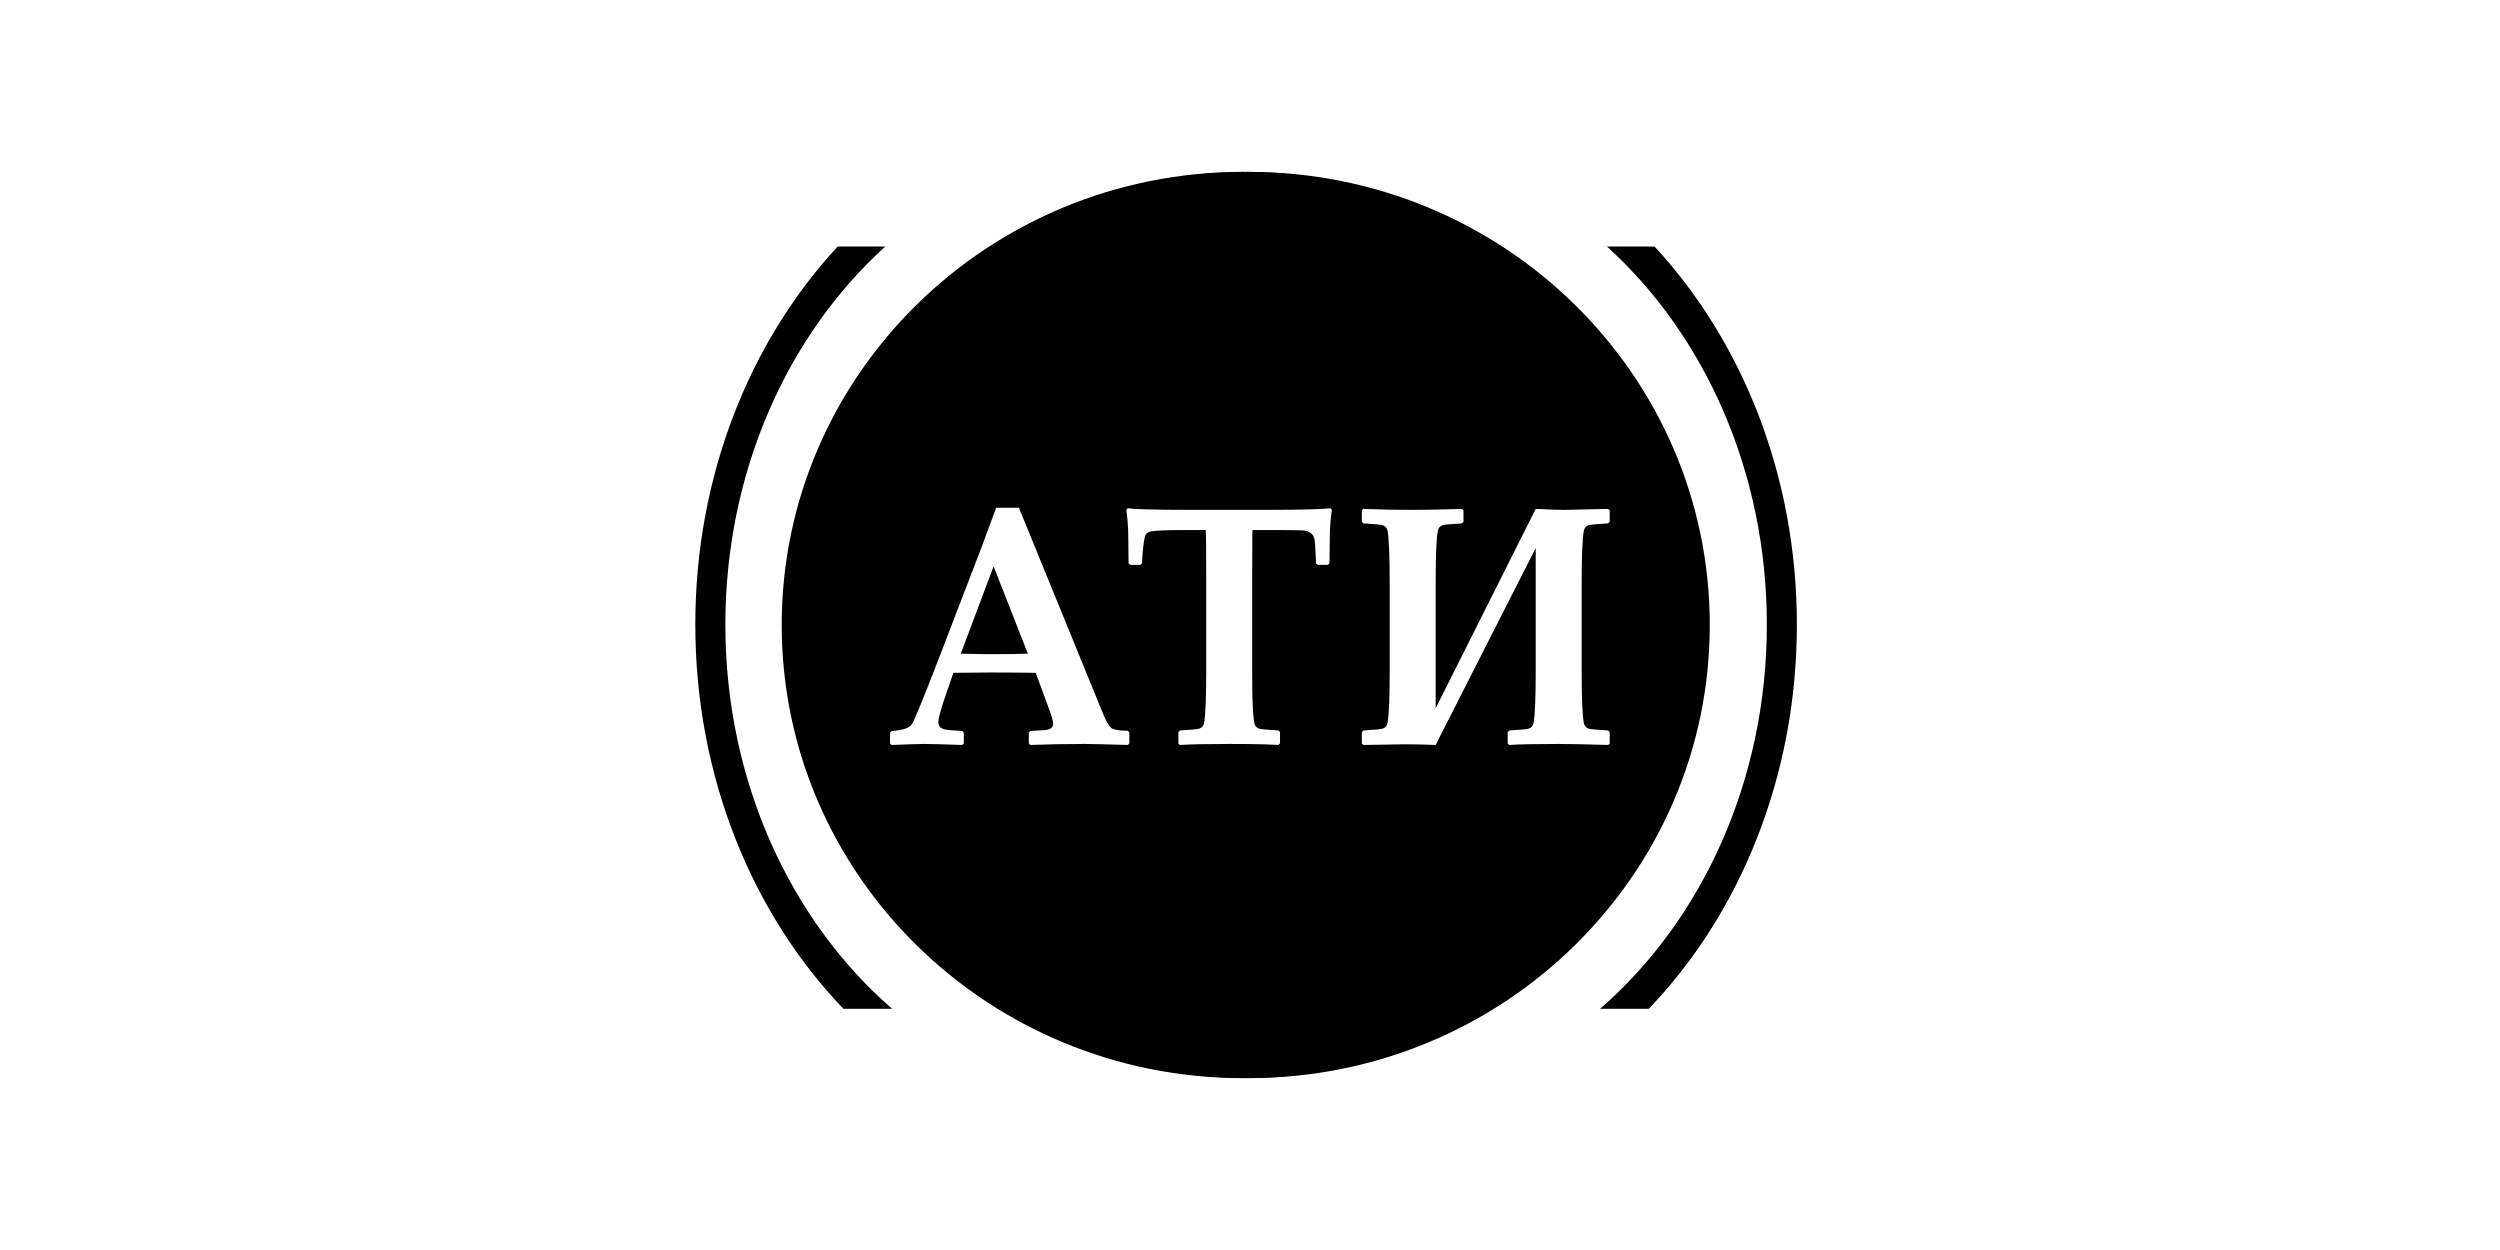 <?xml version="1.0" encoding="UTF-8"?> <svg xmlns="http://www.w3.org/2000/svg" width="320" height="160" viewBox="0 0 320 160" fill="none"><path fill-rule="evenodd" clip-rule="evenodd" d="M159.828 138C192.426 138 218.851 112.033 218.851 80C218.851 47.968 192.426 22 159.828 22C127.23 22 100.805 47.968 100.805 80C100.805 112.033 127.23 138 159.828 138ZM159.828 133.906C190.252 133.906 214.916 109.771 214.916 80C214.916 50.229 190.252 26.094 159.828 26.094C129.403 26.094 104.74 50.229 104.74 80C104.74 109.771 129.403 133.906 159.828 133.906Z" fill="black"></path><path d="M89 79.951C89 60.863 96.007 43.658 107.223 31.553H113.314C100.846 42.847 92.846 60.329 92.846 79.951C92.846 100.031 101.224 117.869 114.194 129.129H107.959C96.314 116.989 89 99.453 89 79.951Z" fill="black"></path><path d="M211.041 129.129C222.686 116.989 230 99.453 230 79.951C230 60.863 222.993 43.658 211.777 31.553H205.686C218.154 42.847 226.155 60.329 226.155 79.951C226.155 100.031 217.776 117.869 204.806 129.129H211.041Z" fill="black"></path><path d="M131.567 83.668L127.181 72.495L122.98 83.668C123.645 83.694 124.428 83.711 125.329 83.722L126.604 83.731L127.345 83.733C129.08 83.733 130.488 83.711 131.567 83.668Z" fill="black"></path><path fill-rule="evenodd" clip-rule="evenodd" d="M218.106 80C218.106 112.033 191.68 138 159.082 138C126.484 138 100.059 112.033 100.059 80C100.059 47.967 126.484 22 159.082 22C191.68 22 218.106 47.967 218.106 80ZM144.56 95.141L144.376 95.354C141.343 95.269 139.513 95.225 138.884 95.225C136.37 95.225 134.033 95.269 131.875 95.354L131.69 95.141V93.797L131.895 93.563L133.678 93.456C134.43 93.413 134.805 93.137 134.805 92.624C134.805 92.326 134.614 91.657 134.232 90.62L132.571 86.12C130.685 86.092 128.759 86.078 126.792 86.078C125.725 86.078 124.141 86.092 122.037 86.12L121.136 88.721C120.453 90.698 120.111 91.935 120.111 92.433C120.111 92.972 120.432 93.292 121.074 93.391C121.214 93.414 121.407 93.437 121.654 93.46C122.032 93.494 122.536 93.529 123.165 93.563L123.37 93.776V95.141L123.165 95.354C120.636 95.269 119.011 95.225 118.287 95.225C117.727 95.225 116.339 95.269 114.127 95.354L113.922 95.162V93.776L114.147 93.563C115.554 93.478 116.415 93.185 116.729 92.688C117.057 92.191 118.266 89.227 120.357 83.796L125.705 69.872L127.509 64.989H130.419L141.281 91.579C141.705 92.589 142.087 93.157 142.428 93.285C142.578 93.342 142.751 93.389 142.944 93.427C143.036 93.444 143.133 93.46 143.234 93.474C143.346 93.49 143.465 93.502 143.589 93.511C143.83 93.532 144.092 93.541 144.376 93.541L144.56 93.776V95.141ZM170.483 65.267C170.32 66.319 170.231 67.406 170.217 68.529L170.177 72.089L169.972 72.302H168.68L168.454 72.111C168.387 70.291 168.311 69.225 168.229 68.912C168.065 68.344 167.628 68.01 166.918 67.91C166.644 67.868 165.36 67.847 163.065 67.847H160.318C160.311 67.963 160.306 68.159 160.301 68.437C160.286 69.347 160.278 71.126 160.278 73.774V85.887C160.278 86.697 160.283 87.44 160.292 88.116L160.317 89.263C160.359 90.789 160.434 91.866 160.544 92.496C160.612 92.909 160.845 93.172 161.241 93.285C161.445 93.342 162.246 93.413 163.639 93.498L163.844 93.711V95.141L163.639 95.354C163.127 95.321 162.508 95.296 161.78 95.275C160.585 95.242 159.1 95.225 157.327 95.225C154.403 95.225 152.298 95.269 151.014 95.354L150.829 95.162V93.711L151.034 93.498C152.429 93.413 153.228 93.342 153.433 93.285C153.562 93.249 153.674 93.195 153.768 93.126C153.802 93.102 153.833 93.076 153.863 93.048C154.003 92.91 154.092 92.727 154.13 92.496C154.307 91.472 154.396 89.269 154.396 85.887V73.774C154.396 70.263 154.376 68.287 154.334 67.847H151.404C148.958 67.847 147.53 67.925 147.121 68.081C146.902 68.166 146.751 68.273 146.67 68.401C146.547 68.629 146.445 69.083 146.362 69.766C146.266 70.519 146.206 71.293 146.177 72.089L145.972 72.302H144.682L144.456 72.089L144.416 68.444C144.402 67.42 144.32 66.36 144.17 65.267L144.354 65.052C144.679 65.11 145.354 65.156 146.377 65.19C147.885 65.241 150.148 65.267 153.166 65.267H161.467C162.879 65.267 164.133 65.26 165.228 65.246C166.458 65.232 167.489 65.209 168.319 65.178C169.195 65.145 169.849 65.103 170.279 65.052L170.483 65.267ZM205.834 95.354L206.04 95.204V93.711L205.834 93.498C204.414 93.413 203.607 93.342 203.417 93.285C203.199 93.223 203.032 93.116 202.915 92.965C202.816 92.84 202.751 92.683 202.72 92.496C202.542 91.472 202.453 89.269 202.453 85.887V74.606C202.453 71.222 202.542 69.019 202.72 67.995C202.759 67.759 202.851 67.571 202.998 67.434C203.108 67.33 203.247 67.254 203.417 67.206C203.622 67.149 204.421 67.079 205.814 66.993L206.04 66.78V65.33L205.834 65.139C202.555 65.224 200.684 65.267 200.219 65.267C199.577 65.267 198.361 65.224 196.571 65.139L183.763 90.662V74.606C183.763 72.529 183.796 70.897 183.863 69.709C183.904 68.962 183.96 68.39 184.029 67.995C184.098 67.584 184.33 67.321 184.725 67.206C184.93 67.149 185.73 67.079 187.124 66.993L187.328 66.78V65.33L187.144 65.139C184.33 65.224 182.225 65.267 180.832 65.267C178.727 65.267 176.617 65.224 174.499 65.139L174.314 65.33V66.78L174.52 66.993C175.913 67.079 176.712 67.149 176.917 67.206C177.197 67.287 177.394 67.441 177.51 67.667C177.558 67.763 177.593 67.872 177.614 67.995C177.792 69.019 177.881 71.222 177.881 74.606V85.887C177.881 89.269 177.792 91.472 177.614 92.496C177.546 92.909 177.314 93.172 176.917 93.285C176.828 93.309 176.628 93.336 176.318 93.366C175.91 93.406 175.311 93.449 174.52 93.498L174.314 93.711V95.162L174.52 95.354C177.294 95.297 179.062 95.269 179.828 95.269C181.044 95.269 182.355 95.297 183.763 95.354L196.571 70.149V85.887C196.571 87.578 196.549 88.974 196.505 90.075C196.46 91.177 196.394 91.984 196.305 92.496C196.236 92.909 196.004 93.172 195.609 93.285C195.417 93.342 194.611 93.413 193.189 93.498L192.984 93.711V95.162L193.169 95.354C194.426 95.269 196.517 95.225 199.441 95.225C200.875 95.225 203.006 95.269 205.834 95.354Z" fill="black"></path></svg> 